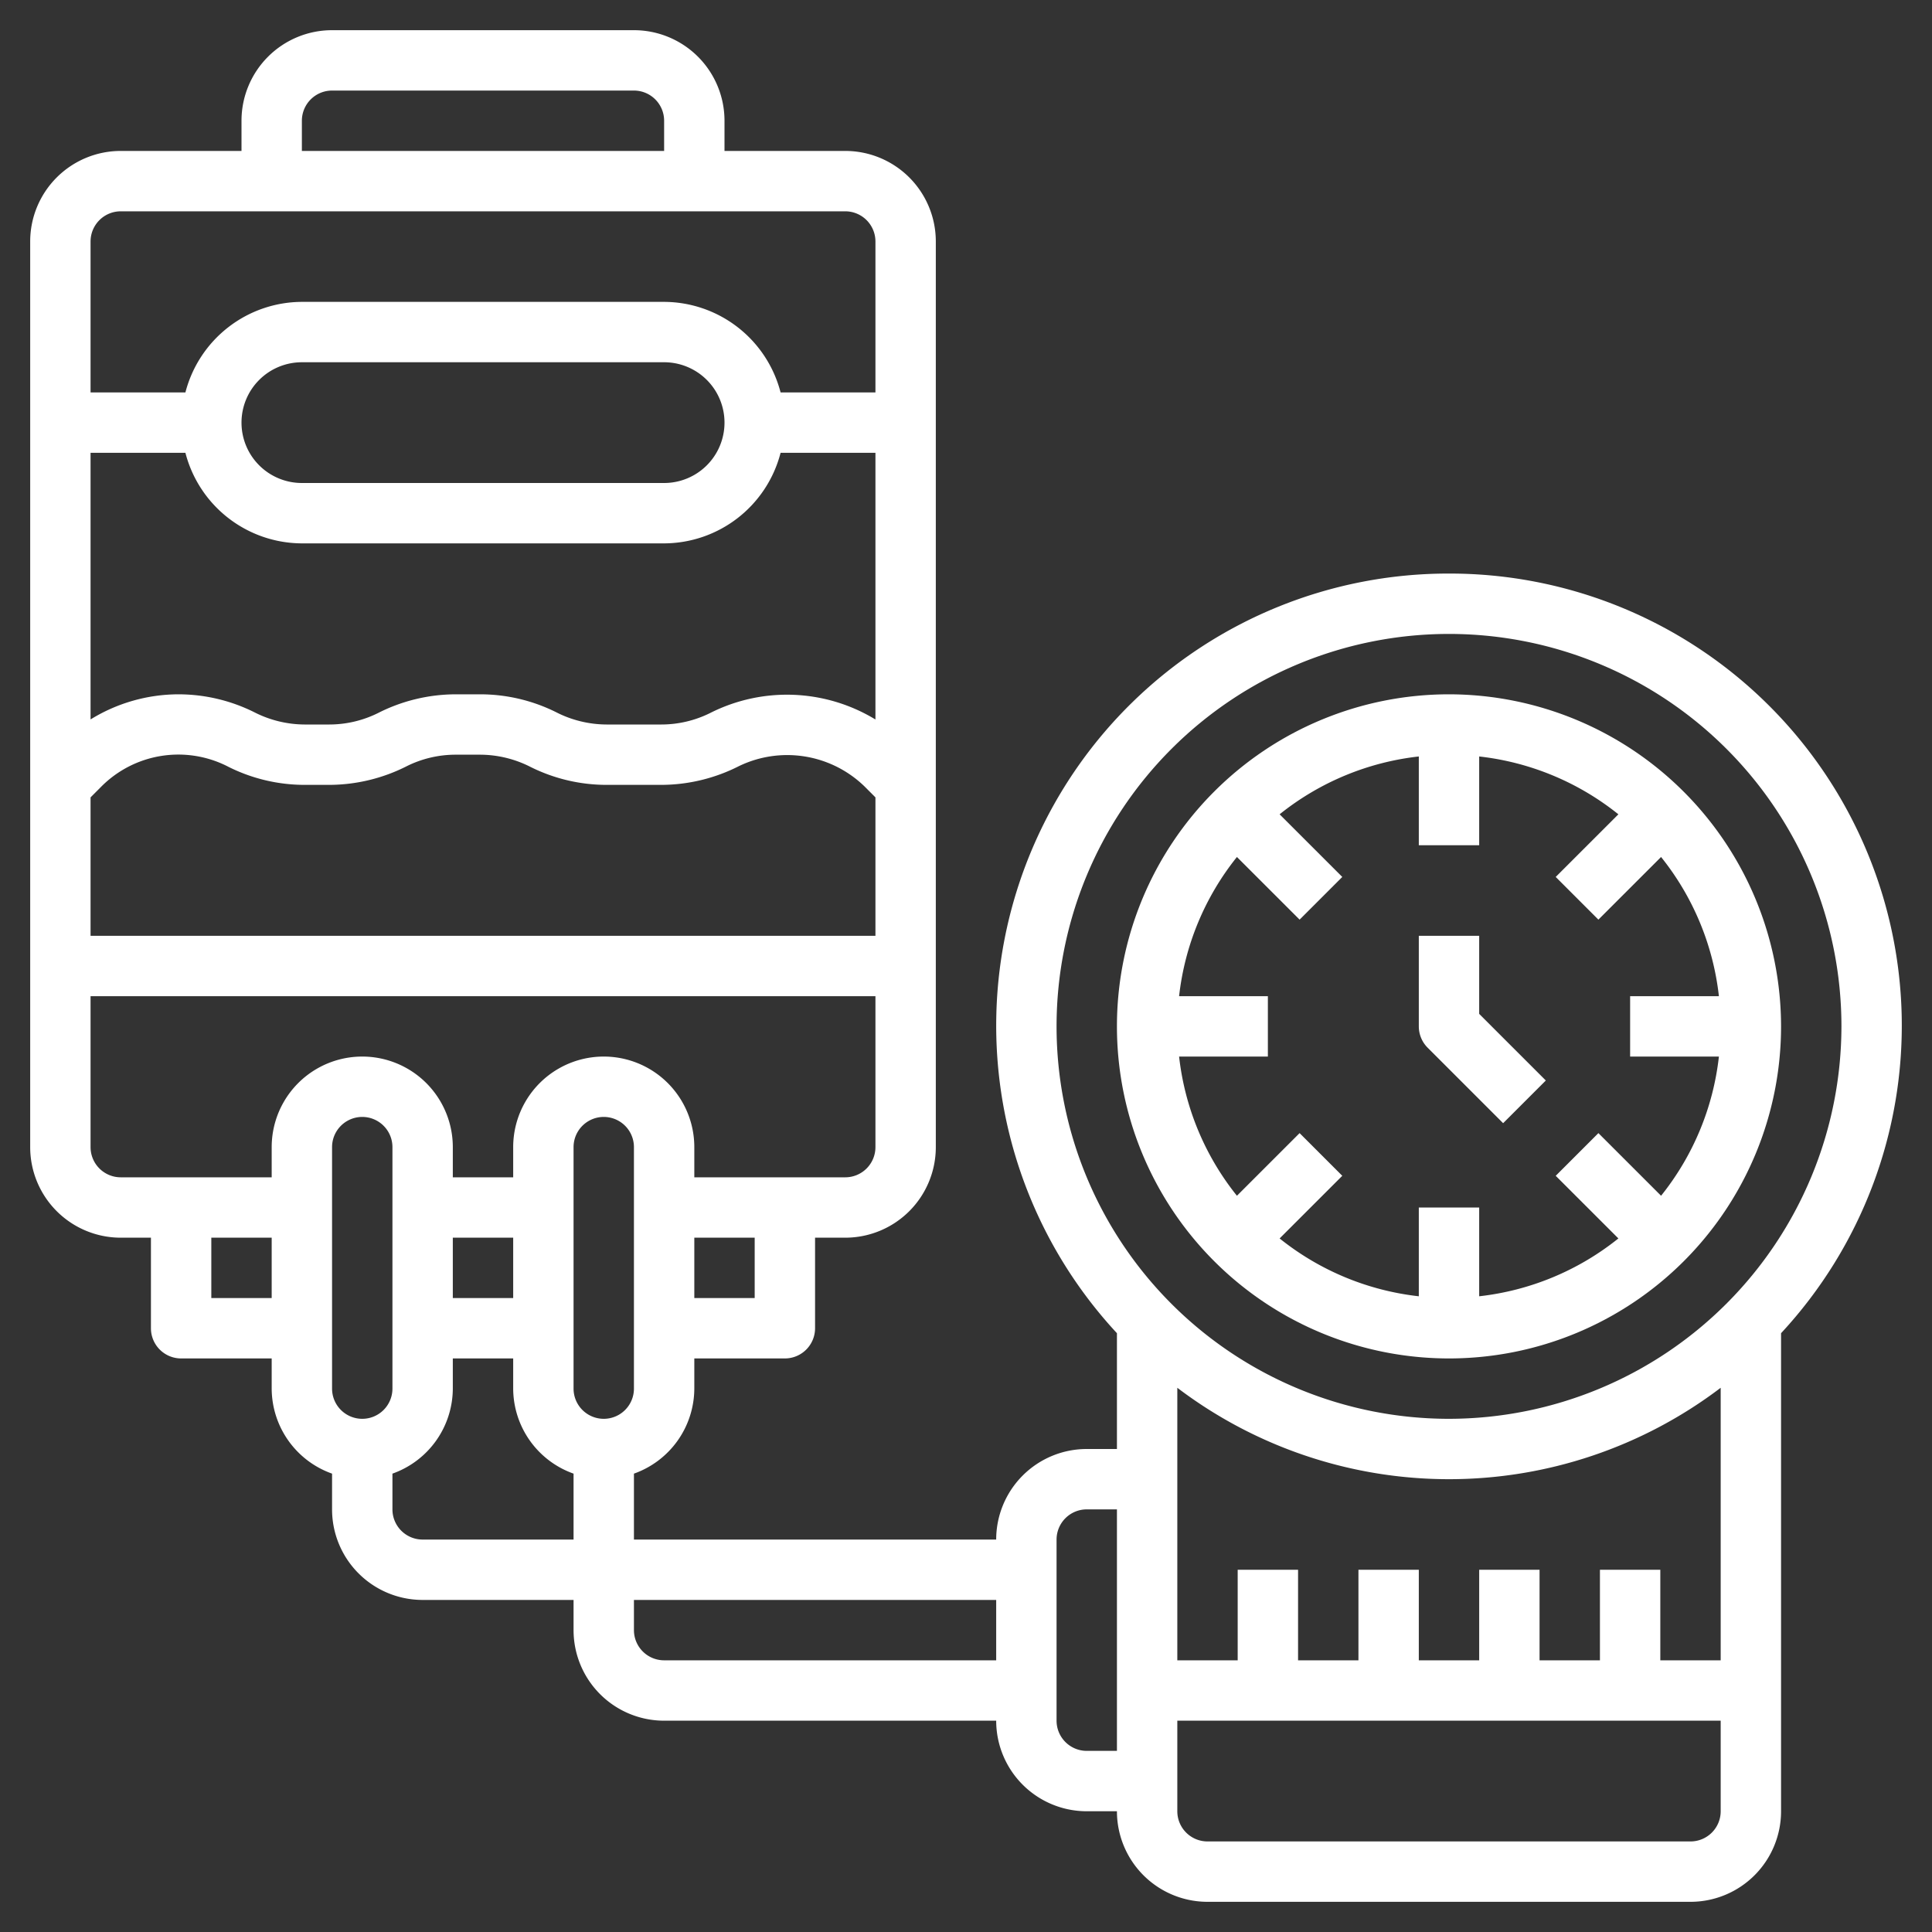 <svg xmlns="http://www.w3.org/2000/svg" id="Layer_3" data-name="Layer 3" viewBox="0 0 64 64" width="300" height="300" version="1.1" xmlns:xlink="http://www.w3.org/1999/xlink" xmlns:svgjs="http://svgjs.dev/svgjs"><rect x="0" y="0" width="64" height="64" fill="#333333" stroke="none"/><g width="100%" height="100%" transform="matrix(1,0,0,1,0,0)"><path d="M48,19A14.976,14.976,0,0,0,37,44.164V48H36a3,3,0,0,0-3,3H21V48.816A3,3,0,0,0,23,46V45h3a1,1,0,0,0,1-1V41h1a3,3,0,0,0,3-3V8a3,3,0,0,0-3-3H24V4a3,3,0,0,0-3-3H11A3,3,0,0,0,8,4V5H4A3,3,0,0,0,1,8V38a3,3,0,0,0,3,3H5v3a1,1,0,0,0,1,1H9v1a3,3,0,0,0,2,2.816V50a3,3,0,0,0,3,3h5v1a3,3,0,0,0,3,3H33a3,3,0,0,0,3,3h1a3,3,0,0,0,3,3H56a3,3,0,0,0,3-3V44.164A14.976,14.976,0,0,0,48,19Zm5,33v3H51V52H49v3H47V52H45v3H43V52H41v3H39V45.972a14.889,14.889,0,0,0,18,0V55H55V52ZM21,46a1,1,0,0,1-2,0V38a1,1,0,0,1,2,0Zm4-3H23V41h2ZM6.142,15A4,4,0,0,0,10,18H22a4,4,0,0,0,3.858-3H29v8.834a5.639,5.639,0,0,0-5.474-.215A3.635,3.635,0,0,1,21.911,24H20.089a3.7,3.7,0,0,1-1.668-.408A5.648,5.648,0,0,0,15.911,23h-.822a5.706,5.706,0,0,0-2.563.619A3.635,3.635,0,0,1,10.911,24h-.822a3.7,3.7,0,0,1-1.668-.408A5.648,5.648,0,0,0,5.911,23,5.562,5.562,0,0,0,3,23.832V15ZM8,14a2,2,0,0,1,2-2H22a2,2,0,0,1,0,4H10A2,2,0,0,1,8,14ZM3,26.414l.355-.356a3.6,3.6,0,0,1,4.224-.65,5.648,5.648,0,0,0,2.51.592h.822a5.706,5.706,0,0,0,2.563-.619A3.635,3.635,0,0,1,15.089,25h.822a3.7,3.7,0,0,1,1.668.408,5.648,5.648,0,0,0,2.51.592h1.822a5.706,5.706,0,0,0,2.563-.619,3.676,3.676,0,0,1,4.171.677l.355.356V31H3ZM10,4a1,1,0,0,1,1-1H21a1,1,0,0,1,1,1V5H10ZM4,7H28a1,1,0,0,1,1,1v5H25.858A4,4,0,0,0,22,10H10a4,4,0,0,0-3.858,3H3V8A1,1,0,0,1,4,7ZM3,38V33H29v5a1,1,0,0,1-1,1H23V38a3,3,0,0,0-6,0v1H15V38a3,3,0,0,0-6,0v1H4A1,1,0,0,1,3,38Zm14,5H15V41h2Zm-5,4a1,1,0,0,1-1-1V38a1,1,0,0,1,2,0v8A1,1,0,0,1,12,47ZM7,43V41H9v2Zm7,8a1,1,0,0,1-1-1V48.816A3,3,0,0,0,15,46V45h2v1a3,3,0,0,0,2,2.816V51Zm8,4a1,1,0,0,1-1-1V53H33v2Zm14,3a1,1,0,0,1-1-1V51a1,1,0,0,1,1-1h1v8Zm20,3H40a1,1,0,0,1-1-1V57H57v3A1,1,0,0,1,56,61ZM48,47A13,13,0,1,1,61,34,13.015,13.015,0,0,1,48,47Z" fill="#ffffff" fill-opacity="1" data-original-color="#000000ff" stroke="none" stroke-opacity="1"/><path d="M48,23A11,11,0,1,0,59,34,11.013,11.013,0,0,0,48,23Zm8.941,12a8.956,8.956,0,0,1-1.916,4.611l-2.076-2.075L51.535,38.95l2.076,2.075A8.956,8.956,0,0,1,49,42.941V40H47v2.941a8.956,8.956,0,0,1-4.611-1.916l2.076-2.075-1.414-1.414-2.076,2.075A8.956,8.956,0,0,1,39.059,35H42V33H39.059a8.956,8.956,0,0,1,1.916-4.611l2.076,2.075,1.414-1.414-2.076-2.075A8.956,8.956,0,0,1,47,25.059V28h2V25.059a8.956,8.956,0,0,1,4.611,1.916L51.535,29.05l1.414,1.414,2.076-2.075A8.956,8.956,0,0,1,56.941,33H54v2Z" fill="#ffffff" fill-opacity="1" data-original-color="#000000ff" stroke="none" stroke-opacity="1"/><path d="M49,31H47v3a1,1,0,0,0,.293.707l2.5,2.5,1.414-1.414L49,33.586Z" fill="#ffffff" fill-opacity="1" data-original-color="#000000ff" stroke="none" stroke-opacity="1"/></g></svg>